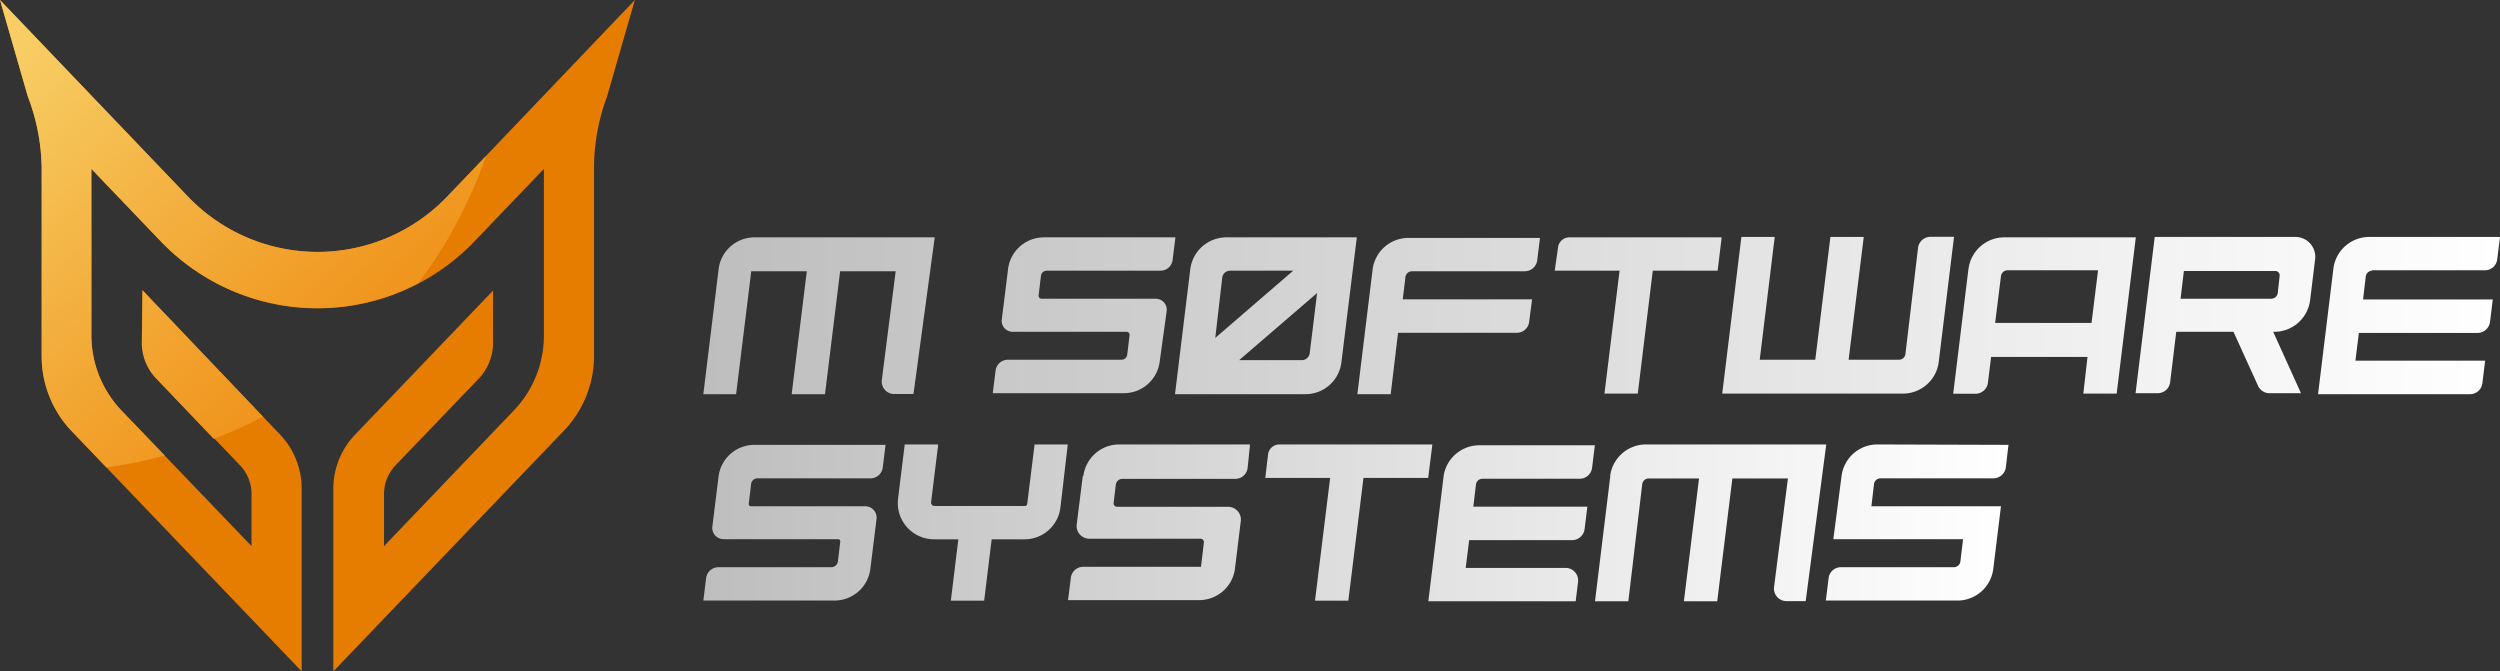 <svg xmlns="http://www.w3.org/2000/svg" xmlns:xlink="http://www.w3.org/1999/xlink" width="180" height="48.34" viewBox="0 0 180 48.34"><rect x="0" y="0" width="180" height="48.34" fill="#333333" stroke="none"/><defs><linearGradient id="a" x1="3.14" y1="2.33" x2="23.21" y2="24.62" gradientUnits="userSpaceOnUse"><stop offset="0" stop-color="#f7cd64"></stop><stop offset="1" stop-color="#f0961e"></stop></linearGradient><linearGradient id="b" x1="50.64" y1="37.62" x2="144.61" y2="37.62" gradientUnits="userSpaceOnUse"><stop offset="0" stop-color="#bebebe"></stop><stop offset="1" stop-color="#fff"></stop></linearGradient><linearGradient id="c" x1="50.64" y1="22.71" x2="180" y2="22.71" xlink:href="#b"></linearGradient></defs><path d="M13.52,14.14,0,0,2,6.94A14.84,14.84,0,0,1,3,12.13V25.62A7.82,7.82,0,0,0,5.12,31l16.6,17.34V35.18a5.65,5.65,0,0,0-1.57-3.91L10.26,20.9v3.76a3.7,3.7,0,0,0,1,2.56l6,6.26a3,3,0,0,1,.85,2.11v3.73L8.74,29.55a7.83,7.83,0,0,1-2.16-5.39v-12l5,5.22a15.63,15.63,0,0,0,22.58,0l5-5.22v12A7.78,7.78,0,0,1,37,29.55l-9.35,9.77V35.6a3,3,0,0,1,.85-2.12l6-6.25a3.76,3.76,0,0,0,1-2.58V20.92L25.59,31.27A5.63,5.63,0,0,0,24,35.18V48.34L40.61,31a7.77,7.77,0,0,0,2.16-5.38V12.13a14.84,14.84,0,0,1,.94-5.19l2-6.94L32.21,14.14A12.92,12.92,0,0,1,13.52,14.14Z" fill="#e67d00"></path><path d="M32.21,14.14a12.92,12.92,0,0,1-18.69,0L0,0,2,6.94A14.84,14.84,0,0,1,3,12.13V25.62A7.82,7.82,0,0,0,5.12,31l2.54,2.65a32.54,32.54,0,0,0,4.2-.85L8.74,29.55a7.83,7.83,0,0,1-2.16-5.39v-12l5,5.22a15.62,15.62,0,0,0,18.55,3A34.06,34.06,0,0,0,35,11.23Zm-22,10.52a3.7,3.7,0,0,0,1,2.56l4.18,4.38A35.22,35.22,0,0,0,18.93,30l-8.67-9.1Z" fill="url(#a)"></path><path d="M51.74,34.28l-.45,3.63a.81.81,0,0,0,.81.91h8.24a.16.16,0,0,1,.16.18l-.17,1.42a.48.48,0,0,1-.47.42H51.73a.89.89,0,0,0-.89.79l-.2,1.61h9.43A2.6,2.6,0,0,0,62.66,41l.45-3.63a.82.82,0,0,0-.81-.92H54.06a.15.15,0,0,1-.15-.17l.17-1.43a.46.46,0,0,1,.46-.41h8.13a.89.89,0,0,0,.89-.79l.2-1.62H54.33A2.6,2.6,0,0,0,51.74,34.28Zm22.22,2a.17.17,0,0,1-.17.15h-6.5a.25.25,0,0,1-.25-.28L67.55,32H65.14l-.48,3.9a2.61,2.61,0,0,0,2.59,2.93H69l-.54,4.42h2.4l.54-4.42h2.37a2.6,2.6,0,0,0,2.58-2.29L76.88,32H74.49Zm4-2-.44,3.51a.92.92,0,0,0,.92,1h8a.24.24,0,0,1,.24.27l-.21,1.75H78a.9.9,0,0,0-.9.79l-.2,1.61h9.44A2.6,2.6,0,0,0,88.91,41l.43-3.51a.92.92,0,0,0-.91-1h-8a.25.25,0,0,1-.25-.27l.16-1.33a.47.47,0,0,1,.47-.41h8.13a.9.9,0,0,0,.89-.79L90,32H80.57A2.6,2.6,0,0,0,78,34.28ZM92.12,32a.82.82,0,0,0-.82.72l-.2,1.69h4.67l-1.09,8.84h2.4l1.09-8.84h4.66l.3-2.41Zm11.82,2.29-1.1,9h10.61l.17-1.4a.9.9,0,0,0-.9-1h-7.19l.25-2h7.41a.91.91,0,0,0,.9-.79l.2-1.62h-8.21l.19-1.6a.47.47,0,0,1,.47-.41h7a.9.9,0,0,0,.89-.79l.2-1.62h-8.3A2.6,2.6,0,0,0,103.94,34.28Zm12,0-1.1,9h2.4l1-8.43a.47.47,0,0,1,.47-.41h3.62l-1.09,8.84h2.4l1.09-8.84h4l-1,7.83a.9.9,0,0,0,.9,1h1.38L131.49,32h-13A2.6,2.6,0,0,0,115.93,34.28ZM135.18,32a2.6,2.6,0,0,0-2.59,2.29L132,38.82h9.34l-.19,1.6a.48.48,0,0,1-.47.42h-8.13a.89.89,0,0,0-.89.79l-.2,1.61h9.44A2.6,2.6,0,0,0,143.51,41l.56-4.55h-9.33l.19-1.6a.47.47,0,0,1,.47-.41h8.12a.91.91,0,0,0,.9-.79l.19-1.62Z" fill="url(#b)"></path><path d="M51.74,19.38l-1.1,9H53l1.09-8.85h4l-1.09,8.85h2.4l1.09-8.85h4l-1,7.84a.9.9,0,0,0,.9,1h1.38L67.3,17.09h-13A2.6,2.6,0,0,0,51.74,19.38Zm20.84,0L72.13,23a.79.79,0,0,0,.79.89h8.2a.22.22,0,0,1,.21.24l-.17,1.41a.41.41,0,0,1-.41.36H72.57a.9.9,0,0,0-.89.79l-.2,1.62h9.43a2.6,2.6,0,0,0,2.59-2.29L84,22.4a.79.79,0,0,0-.78-.89H75a.22.22,0,0,1-.22-.24l.17-1.42a.42.42,0,0,1,.41-.36h8.18a.88.88,0,0,0,.89-.79l.2-1.61H75.17A2.6,2.6,0,0,0,72.58,19.37Zm13.12,0-1.1,9H94a2.6,2.6,0,0,0,2.58-2.29l1.11-9H88.29A2.62,2.62,0,0,0,85.7,19.38Zm8.6,6.05a.57.57,0,0,1-.57.5H89.22l5.61-4.83Zm-1.19-5.94L87.5,24.33,88,20a.57.57,0,0,1,.57-.51Zm5.72-.11-1.1,9h2.4l.53-4.42h8.55a.89.89,0,0,0,.89-.79l.21-1.62H101l.19-1.6a.48.48,0,0,1,.47-.42h8.13a.9.9,0,0,0,.89-.79l.2-1.61h-9.43A2.6,2.6,0,0,0,98.83,19.38Zm13.11.11h4.67l-1.09,8.85h2.4L119,19.49h4.67l.29-2.4H113a.82.82,0,0,0-.82.72Zm25.25,6a.46.46,0,0,1-.46.41H133.1l1.09-8.84h-2.4l-1.09,8.84h-4l1.08-8.84h-2.4L124,28.34h13a2.6,2.6,0,0,0,2.59-2.29l1.1-9H139a.91.91,0,0,0-.9.79Zm4.54-6.14-1.1,9h1.61a.9.9,0,0,0,.89-.79l.23-1.86h6.94L150,28.34h2.4l1.38-11.25h-9.43A2.6,2.6,0,0,0,141.73,19.38Zm9.33.11-.47,3.79h-6.94l.42-3.37a.48.48,0,0,1,.47-.42Zm4.08-2.4-1.38,11.25h1.6a.9.9,0,0,0,.89-.79l.44-3.63h4.12l1.77,3.89a.9.9,0,0,0,.82.53h2.27l-2-4.42h.07a2.6,2.6,0,0,0,2.59-2.29l.36-2.94a1.43,1.43,0,0,0-1.42-1.6Zm9,2.75L164,21.09a.48.48,0,0,1-.47.42H157l.24-2h6.59A.32.32,0,0,1,164.14,19.84Zm6.64-.35h8.13a.89.89,0,0,0,.89-.79l.2-1.61h-9.43A2.6,2.6,0,0,0,168,19.38l-1.1,9h10.94a.89.89,0,0,0,.89-.79l.2-1.62h-9.34l.25-2h8.54a.91.91,0,0,0,.9-.79l.2-1.62h-9.34l.19-1.6A.48.48,0,0,1,170.78,19.49Z" fill="url(#c)"></path></svg>